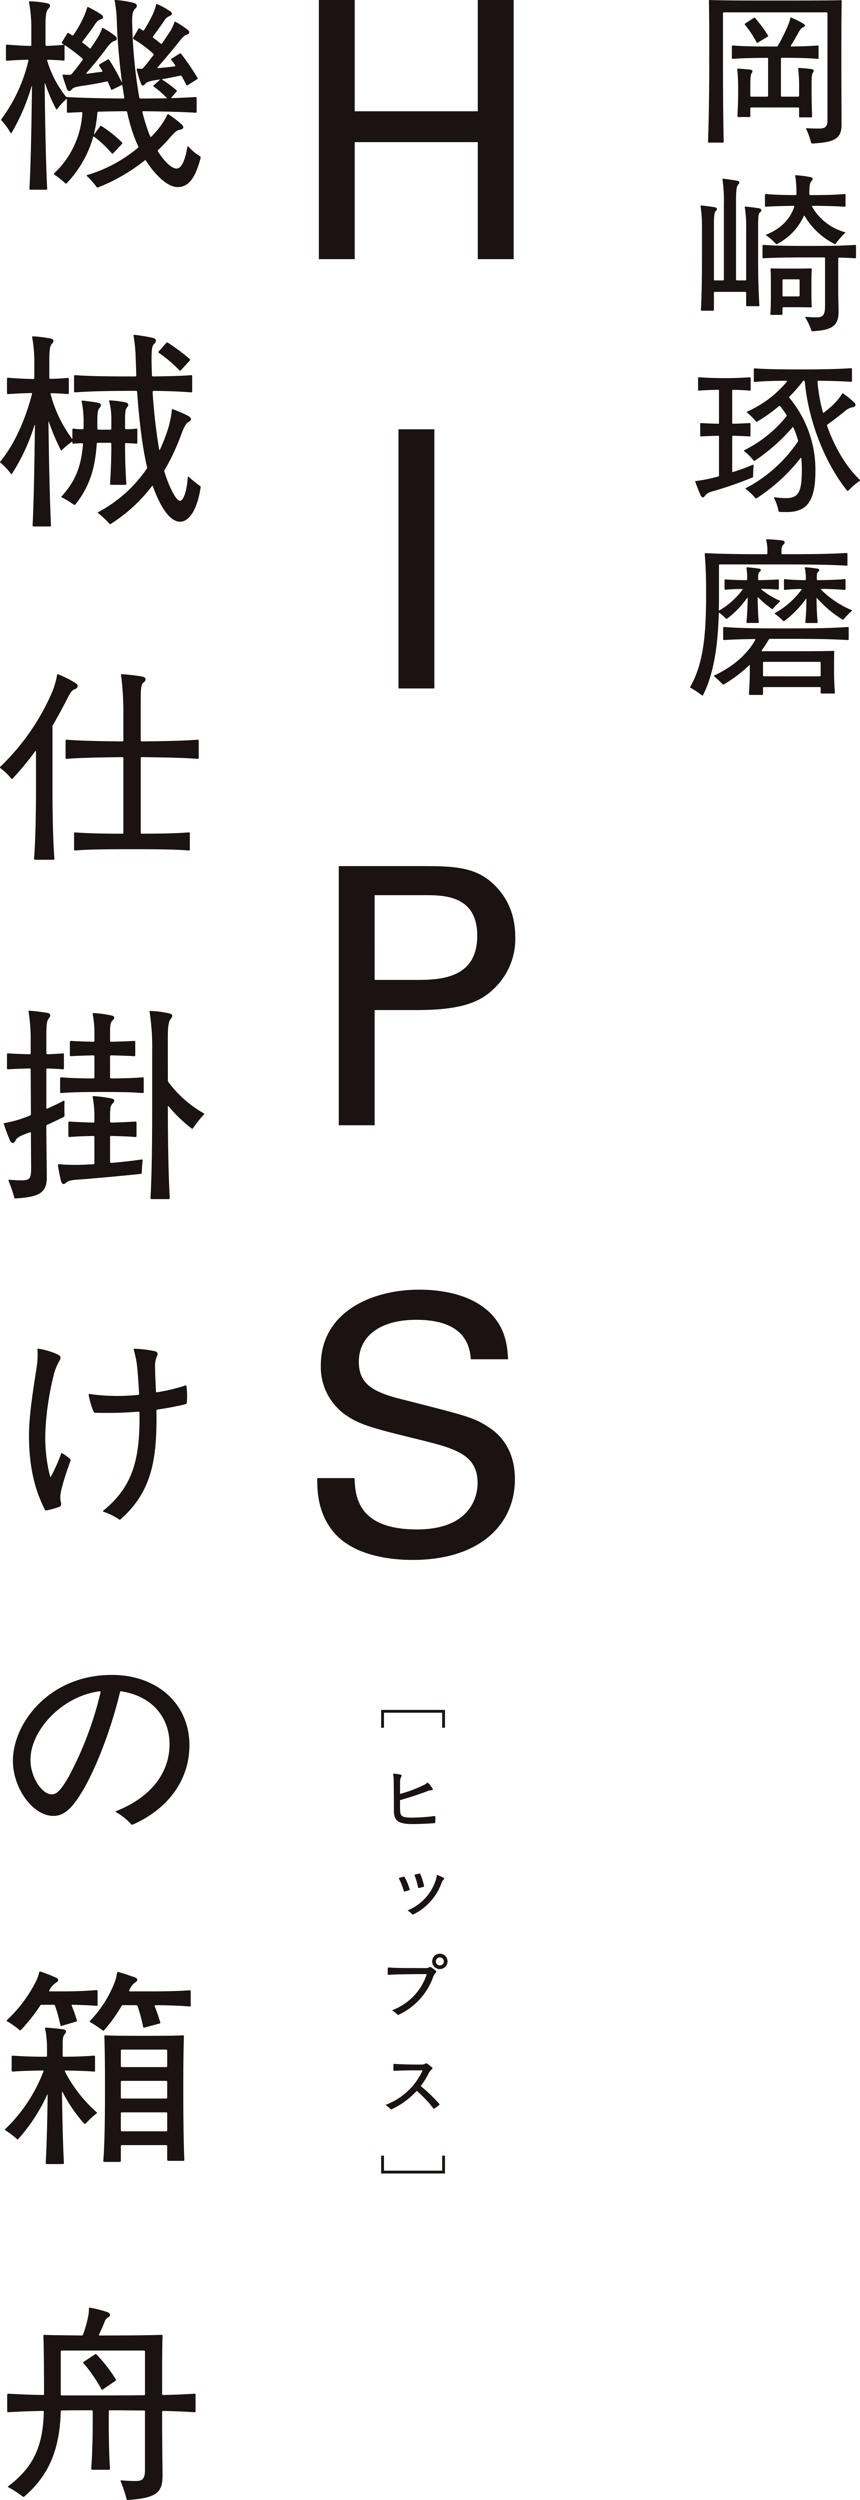 <svg xmlns="http://www.w3.org/2000/svg" xmlns:xlink="http://www.w3.org/1999/xlink" width="275.333" height="800" viewBox="0 0 275.333 800"><defs><clipPath id="a"><rect width="54.397" height="222.599" fill="none"/></clipPath><clipPath id="b"><rect width="54.398" height="222.599" fill="none"/></clipPath><clipPath id="d"><rect width="21.262" height="148.35" fill="none"/></clipPath><clipPath id="e"><rect width="21.26" height="148.351" fill="none"/></clipPath><clipPath id="g"><rect width="63.405" height="499.186" fill="none"/></clipPath><clipPath id="h"><rect width="63.406" height="499.186" fill="none"/></clipPath><clipPath id="j"><rect width="65.389" height="800" fill="none"/></clipPath></defs><g transform="translate(-311 -144)"><g transform="translate(531.936 144)"><g clip-path="url(#a)"><g transform="translate(0 0)"><g clip-path="url(#b)"><g style="mix-blend-mode:multiply;isolation:isolate"><g clip-path="url(#a)"><path d="M45.553.334c-.11,5.628-.11,11.09-.11,20.007,0,7.693.056,13.712.056,19.509,0,4.625-2.339,5.684-9.365,6.076-.223,0-.333-.058-.39-.279A22.645,22.645,0,0,0,34.187,41.3c-.056-.113-.11-.279.167-.279,1.613.113,3.12.113,4.125.113,1.73,0,2.512-.669,2.512-2.4V4.236a.264.264,0,0,0-.279-.279H7.821a.262.262,0,0,0-.277.279V20.341c0,7.747.054,16.666.221,25.026a.263.263,0,0,1-.277.279H3.035a.264.264,0,0,1-.279-.279c.279-8.36.39-17.279.39-25.026,0-8.971,0-14.434-.11-20.063,0-.223.11-.277.277-.277C7.487.168,14.29.168,24.376.168c9.531,0,17.281,0,20.9-.113.223,0,.277.113.277.279M35.8,37.564H32.184a.263.263,0,0,1-.277-.279v-2.62a.264.264,0,0,0-.281-.277H16.575a.263.263,0,0,0-.279.277v2.512a.26.26,0,0,1-.279.275H12.45a.261.261,0,0,1-.279-.275c.169-3.291.225-5.519.225-8.25a63.035,63.035,0,0,0-.279-6.688c0-.223.054-.279.223-.279,1.226.056,3.233.223,4.012.333.725.169.782.559.336,1.169-.336.5-.392,1.73-.392,4.906v2.286a.263.263,0,0,0,.279.277h5.132a.263.263,0,0,0,.279-.277V18.78c0-.167-.056-.277-.279-.277-4.908.056-8.2.11-11.04.336a.265.265,0,0,1-.279-.279V14.824a.265.265,0,0,1,.279-.279c3.289.279,6.745.336,13.323.336h.721a.421.421,0,0,0,.39-.223A56.545,56.545,0,0,0,28.278,8.3a13.52,13.52,0,0,0,.838-2.564c.054-.169.167-.169.277-.113a31.393,31.393,0,0,1,3.9,1.951c.725.446.613.946-.11,1.171-.557.167-1.057.892-1.559,1.838-.669,1.228-1.5,2.676-2.343,4.012-.113.169,0,.279.167.279,3.735-.056,6.072-.11,8.414-.336.225,0,.279.113.279.279v3.735c0,.167-.054.279-.279.279-2.9-.225-5.846-.336-11.482-.336a.263.263,0,0,0-.279.277V30.654a.263.263,0,0,0,.279.277h5.244a.264.264,0,0,0,.281-.277V28.927a54.535,54.535,0,0,0-.281-6.911c-.054-.279.056-.279.169-.279a39.935,39.935,0,0,1,4.173.39c.782.167.782.615.336,1.169-.392.559-.392,1.9-.392,5.073,0,3.4.056,5.573.167,8.917a.263.263,0,0,1-.277.279M14.624,7.523l2.787-1.782c.167-.113.279-.113.392,0a41.263,41.263,0,0,1,4.127,5.571c.11.167.11.279-.056.392l-3.179,1.949c-.167.113-.279.113-.39-.11a34.271,34.271,0,0,0-3.737-5.63c-.11-.167-.11-.277.056-.39" transform="translate(2.988 0.001)" fill="#1a1311"/><path d="M20.661,38.768c-.559.39-.615,1.728-.615,4.46v10.98c0,5.352.113,9.475.392,14.325a.263.263,0,0,1-.279.277H16.486a.261.261,0,0,1-.277-.277V64.521a.265.265,0,0,0-.279-.279H6.168a.265.265,0,0,0-.279.279v5.461a.263.263,0,0,1-.277.279H2a.265.265,0,0,1-.279-.279c.223-3.454.336-10.367.336-15.774V43.674a42.481,42.481,0,0,0-.446-6.857c0-.167.056-.223.223-.223,1.39.11,2.949.333,4.339.557.784.169.95.725.279,1.228-.446.39-.559,1.782-.559,4.458v17.45a.263.263,0,0,0,.279.277H8.795a.263.263,0,0,0,.279-.277V36.037a48.068,48.068,0,0,0-.448-7.8c0-.169.056-.225.225-.225,1.336.167,3.006.392,4.565.669.725.167.782.725.277,1.171-.613.557-.725,2.007-.725,5.9V60.286a.263.263,0,0,0,.279.277h2.682a.263.263,0,0,0,.279-.277V43.728a37.95,37.95,0,0,0-.448-6.578c0-.167.056-.223.169-.223,1.28.113,3.06.336,4.4.559.894.167.95.78.336,1.282m30.71,10.7v3.733c0,.167-.056.279-.279.279-1.617-.113-3.233-.167-5.127-.223a.262.262,0,0,0-.279.277V64.3c0,1.84.11,4.629.11,6.413,0,5.013-3.116,5.79-8.412,6.126a.352.352,0,0,1-.333-.279,19.047,19.047,0,0,0-1.895-4.116c-.113-.167,0-.225.167-.225,1.282.113,2.453.167,3.345.167,2.23,0,2.789-.836,2.789-3.735V53.485c0-.167-.056-.279-.279-.279H36.322c-6.8,0-10.753.056-14.6.279a.264.264,0,0,1-.279-.279V49.473a.263.263,0,0,1,.279-.279c3.848.279,7.8.333,14.6.333,6.914,0,10.924-.054,14.769-.333.223,0,.279.11.279.279M22.67,45.9c4.569-1.84,7.635-4.906,8.917-8.921.056-.167,0-.279-.167-.279-3.627.056-6.351.113-8.917.279a.264.264,0,0,1-.279-.279V33.2a.262.262,0,0,1,.279-.277c2.732.221,5.569.333,9.529.333a.265.265,0,0,0,.279-.279v-.446a32.822,32.822,0,0,0-.39-5.35c-.056-.223.054-.279.223-.279a33.687,33.687,0,0,1,4.681.615c.836.167.836.667.336,1.226-.559.557-.671,1.449-.725,3.51v.725c0,.167.054.279.223.279,4.74,0,7.912-.056,11.086-.333.223,0,.279.11.279.277v3.5c0,.167-.056.279-.279.279-3.008-.167-5.957-.279-10.255-.279-.11,0-.277.113-.167.279A17.438,17.438,0,0,0,47.8,45.123c.167.056.223.113.056.279A24.271,24.271,0,0,0,44.9,48.8a.29.29,0,0,1-.388.11,23.2,23.2,0,0,1-9.586-8.975c-.056-.113-.223-.113-.277.054a18.83,18.83,0,0,1-8.529,8.921c-.223.11-.333,0-.446-.11a19.245,19.245,0,0,0-3.01-2.62c-.167-.113-.167-.225,0-.279M36.935,69.2c-1.726-.054-3.9-.054-6.463-.054H28.128a.263.263,0,0,0-.279.277v1.895a.262.262,0,0,1-.277.279H24.233a.264.264,0,0,1-.279-.279c.169-2.23.169-4.844.169-7.966,0-2.958,0-4.85-.113-6.351a.263.263,0,0,1,.279-.277c1.78.054,3.783.054,6.295.054s4.625,0,6.351-.054c.223,0,.279.11.279.277-.113,1.834-.113,3.618-.113,5.848,0,2.4,0,4.235.113,6.076,0,.167-.056.279-.279.275M33.318,60.5a.264.264,0,0,0-.279-.279H28.128a.264.264,0,0,0-.279.279v4.908a.263.263,0,0,0,.279.279h4.911a.263.263,0,0,0,.279-.279Z" transform="translate(1.741 29.169)" fill="#1a1311"/><path d="M19.473,87.687c-.113,1.28-.169,2.228-.169,3.454,0,.167-.054.279-.277.39a125.379,125.379,0,0,1-12.1,4.237c-1.728.444-2.341.78-2.9,1.449-.613.892-1.061.892-1.561-.113C1.915,95.934,1.359,94.43.856,93.091A.762.762,0,0,1,.8,92.814a.146.146,0,0,1,.167-.167A54.307,54.307,0,0,0,8.1,91.2a.357.357,0,0,0,.279-.39V78.433c0-.167-.056-.279-.279-.279-2.063.058-3.845.113-5.463.225a.265.265,0,0,1-.279-.279V74.364a.265.265,0,0,1,.279-.279c1.617.113,3.4.167,5.463.225.223,0,.279-.113.279-.279V63.72c0-.167-.056-.279-.279-.279-2.286.056-4.458.113-6.132.279a.263.263,0,0,1-.277-.279V59.708a.263.263,0,0,1,.277-.279c2.23.167,5.24.279,8.36.279,3.01,0,5.63-.113,7.914-.279.223,0,.279.113.279.279V63.44c0,.167-.056.279-.279.279-1.615-.167-3.4-.223-5.35-.279a.263.263,0,0,0-.277.279V74.031a.263.263,0,0,0,.277.279c2.007-.058,3.679-.113,5.3-.225.223,0,.277.113.277.279V78.1c0,.167-.054.279-.277.279-1.617-.113-3.289-.167-5.3-.225a.263.263,0,0,0-.277.279V89.581c0,.167.11.221.277.167a65.528,65.528,0,0,0,6.242-2.286c.167-.054.336-.054.336.225m23.519-12.71c2.286,6.468,5.74,12.652,10.311,17.112.167.167.223.221.223.333,0,.054,0,.113-.167.225a23.047,23.047,0,0,0-3.568,3.064c-.11.11-.277.167-.39,0C41.933,86.4,36.973,72.859,35.858,60.933c-.054-.279-.11-.392-.277-.392h-.113c-.11,0-.167.058-.279.225a47.71,47.71,0,0,1-4.235,4.848.29.29,0,0,0,0,.446,35.921,35.921,0,0,1,8.3,23.186c0,9.642-2.507,13.321-9.2,13.321-.667,0-1.672,0-2.284-.056-.167,0-.279-.113-.333-.333a17.964,17.964,0,0,0-1.394-4.125c-.056-.11,0-.277.223-.223a24.58,24.58,0,0,0,3.622.279c4.125,0,5.017-2.286,5.017-9.2,0-1.226-.056-2.453-.169-3.625-.054-.167-.167-.11-.277.058A57.538,57.538,0,0,1,20.419,98.162a.269.269,0,0,1-.39-.054,18.886,18.886,0,0,0-3.066-2.9c-.167-.113-.11-.221.113-.333a45.951,45.951,0,0,0,16.5-14.769.573.573,0,0,0,.113-.5,33.625,33.625,0,0,0-1.5-4.125c-.056-.113-.169-.167-.279,0A60.846,60.846,0,0,1,19.863,86.126c-.167.11-.279.11-.39-.056a21.855,21.855,0,0,0-3.012-3.01c-.11-.113-.11-.223,0-.279A40.337,40.337,0,0,0,29.951,71.969c.11-.167.167-.279.056-.446A31.792,31.792,0,0,0,28,68.737c-.167-.169-.223-.225-.446-.056a50.678,50.678,0,0,1-6.968,4.959c-.167.113-.221.058-.333-.054a27.309,27.309,0,0,0-2.843-2.843c-.11-.11-.223-.223,0-.333a34.784,34.784,0,0,0,12.708-9.588c.11-.167.056-.279-.167-.279-4.014.058-7.191.113-10.144.392a.265.265,0,0,1-.279-.279V56.865a.264.264,0,0,1,.279-.279c4.069.279,8.471.336,15.1.336,6.576,0,11.48-.113,15.772-.392.223,0,.279.113.279.279V60.6c0,.167-.056.277-.279.277-3.064-.167-6.465-.277-10.478-.336-.167,0-.279.113-.279.392a54.129,54.129,0,0,0,1.728,9.7c.056.167.113.221.279.11A27,27,0,0,0,45.725,67.4a16.47,16.47,0,0,0,2.061-2.674c.11-.167.167-.221.333-.113a29.388,29.388,0,0,1,3.566,2.9c.725.669.392,1.394-.5,1.507a5,5,0,0,0-2.507,1.28c-2.063,1.674-3.4,2.676-5.517,4.235-.225.169-.225.279-.169.446" transform="translate(0.87 61.293)" fill="#1a1311"/><path d="M11.48,108.2a14.717,14.717,0,0,0-2.007-1.782c-.167-.113-.277-.113-.277.11-.279,9.421-1.394,18.952-5.073,26.193-.056.11-.11.11-.167.11s-.113-.056-.39-.277A33.724,33.724,0,0,0,.221,130.38C0,130.268,0,130.212,0,130.155a1.373,1.373,0,0,1,.221-.444c4.515-8.137,4.906-18.5,4.906-30.376,0-4.342-.113-7.8-.444-11.81,0-.221.108-.279.275-.279,5.017.225,10.2.338,19.507.338.223,0,.279-.113.279-.279V86.69a12.915,12.915,0,0,0-.39-3.62c-.056-.225.054-.279.223-.279,1.561.054,3.679.221,4.961.388.836.167,1,.725.279,1.394-.5.446-.559,1.171-.559,2.453V87.3a.264.264,0,0,0,.279.279c9.306,0,15.1-.058,20.566-.392.223,0,.279.113.279.279v3.5c0,.169-.056.279-.279.279-5.963-.336-12.262-.39-22.906-.39H9.529a.262.262,0,0,0-.277.279v9.809c0,1.451,0,2.956-.056,4.406,0,.167.11.279.277.167a24.749,24.749,0,0,0,7.3-6.58c.113-.167.056-.223-.167-.223-2.118,0-3.845.11-5.294.223a.265.265,0,0,1-.279-.279v-2.78c0-.167.113-.221.279-.221,1.782.11,3.845.221,6.688.221.223,0,.277-.11.277-.279V95.16a19.5,19.5,0,0,0-.223-3.126c-.054-.221.056-.277.223-.277,1.282.11,2.787.277,3.845.446.559.113.725.559.223.948-.446.392-.557.782-.557,1.786v.669a.262.262,0,0,0,.277.279c2.23-.054,4.46-.11,6.076-.221.223,0,.279.054.279.221v2.78c0,.167-.056.223-.279.223-1.449-.11-3.287-.167-5.182-.223-.169,0-.223.113-.113.223a24.934,24.934,0,0,0,5.853,3.568c.221.11.167.167.054.279a21.712,21.712,0,0,0-2.228,2.286.269.269,0,0,1-.39.054,33.919,33.919,0,0,1-4.294-3.622c-.167-.169-.221-.113-.221.054.054,2.732.11,5.186.39,7.806a.265.265,0,0,1-.279.279h-3.4a.265.265,0,0,1-.279-.279c.223-2.564.336-4.961.392-7.639,0-.167-.113-.221-.223-.054A29.462,29.462,0,0,1,11.87,108.2a.321.321,0,0,1-.39,0m-.892,6.576v-3.622a.262.262,0,0,1,.279-.277c5.24.39,10.367.446,19.73.446,9.2,0,13.933-.056,19.9-.446.223,0,.279.11.279.277v3.622c0,.171-.056.279-.279.279-5.853-.333-10.757-.388-19.9-.388H25.58a.466.466,0,0,0-.39.221c-.725,1.284-1.5,2.4-2.228,3.458-.113.169,0,.279.11.279h9.419c4.4,0,9.029,0,13.377-.11.223,0,.279.11.279.277-.056,2-.056,4.4-.056,6.3,0,1.728.056,4.285.279,6.793a.264.264,0,0,1-.279.279H42.08a.263.263,0,0,1-.279-.279v-1.5a.264.264,0,0,0-.279-.279H23.629a.262.262,0,0,0-.277.279v1.949a.265.265,0,0,1-.279.279H19.115a.263.263,0,0,1-.277-.279c.167-2.618.277-4.954.277-7.239v-1.9c0-.113-.054-.225-.223-.056a43.517,43.517,0,0,1-8.024,6.074.412.412,0,0,1-.5-.054,29.394,29.394,0,0,0-2.676-2.5c-.11-.11-.167-.167.056-.279,5.909-2.735,10.534-6.745,13.1-11.372.11-.225.054-.279-.169-.279-3.789.054-6.743.113-9.809.333a.262.262,0,0,1-.279-.279m30.933,11.876a.264.264,0,0,0,.279-.279V122.3a.265.265,0,0,0-.279-.279H23.629a.263.263,0,0,0-.277.279v4.075a.262.262,0,0,0,.277.279Zm7.245-18.173a35.906,35.906,0,0,1-8.081-6.8c-.113-.11-.223-.054-.223.113.054,2.566.11,4.963.39,7.526a.265.265,0,0,1-.279.279h-3.4a.263.263,0,0,1-.277-.279c.223-2.453.333-4.794.333-7.36,0-.167-.056-.221-.167-.054a32.94,32.94,0,0,1-6.855,7.024.323.323,0,0,1-.39,0,20.539,20.539,0,0,0-2.62-2.23c-.169-.11-.169-.223.054-.336A26.244,26.244,0,0,0,35.612,99c.169-.223.113-.279-.11-.279A45.728,45.728,0,0,0,30.318,99a.263.263,0,0,1-.277-.279V95.831a.263.263,0,0,1,.277-.279c1.84.223,3.789.279,6.465.333.223,0,.279-.11.279-.279V95.16a13.8,13.8,0,0,0-.336-3.126c-.054-.221.056-.277.223-.277,1.449.11,2.843.277,3.9.446.559.113.725.559.223.948-.446.392-.5.782-.5,1.786v.669a.264.264,0,0,0,.279.279c3.568-.054,6.353-.11,8.639-.333.223,0,.277.113.277.279v2.891c0,.167-.054.279-.277.279-2.007-.169-4.46-.279-7.468-.336-.113,0-.223.113-.113.223a30.145,30.145,0,0,0,9.809,6.58c.113.054.113.108.113.167s-.056.11-.333.333a25.4,25.4,0,0,0-2.343,2.453.268.268,0,0,1-.39.056" transform="translate(0 89.767)" fill="#1a1311"/></g></g></g></g></g></g><g transform="translate(433.023 691.172)"><g clip-path="url(#d)"><g transform="translate(0 -0.001)"><g clip-path="url(#e)"><g transform="translate(0 0.001)" style="mix-blend-mode:multiply;isolation:isolate"><g transform="translate(0 0)"><g clip-path="url(#d)"><path d="M19.537,5.709V.905H.906v4.8H0V0H20.442V5.709Z" transform="translate(0.001 0)" fill="#1a1311"/><path d="M14.683,20.038c.022.272.045.611.045.976a8.09,8.09,0,0,1-.067,1.107c-.022.093-.045.115-.138.115-2.332.182-5.213.294-7.229.294-5.009,0-5.847-1.494-5.847-4.439,0-2.45-.026-8.047-.07-9.723A11.672,11.672,0,0,0,1.22,6.6a.732.732,0,0,1-.022-.16c0-.045.045-.067.09-.067a16.536,16.536,0,0,1,2.22.317c.477.112.5.361.272.7A3.586,3.586,0,0,0,3.44,9.272c-.022.723-.022,2.018-.022,3.512,0,.07.022.093.09.07A40.862,40.862,0,0,0,11.1,9.995a4.064,4.064,0,0,0,1.065-.723c.048-.045.093-.07.16,0a11.449,11.449,0,0,1,1.452,1.814c.227.384.134.589-.275.614a3.452,3.452,0,0,0-1.289.291c-3.061,1.135-5.8,2.041-8.681,2.856-.093.026-.115.067-.115.16,0,1.02,0,2.037.022,3.013.045,2,.589,2.4,3.537,2.45a61.445,61.445,0,0,0,7.571-.521c.09,0,.112.022.134.09" transform="translate(2.634 14.006)" fill="#1a1311"/><path d="M1.765,17.871c0-.019.022-.042.09-.067a8.606,8.606,0,0,1,1.586-.432c.09-.022.138,0,.182.093A19.086,19.086,0,0,1,5.277,21.5a.1.1,0,0,1-.067.138,10.393,10.393,0,0,1-1.679.5c-.09.022-.112,0-.134-.093A19.669,19.669,0,0,0,1.81,17.986a.181.181,0,0,1-.045-.115M14.05,16.828A11.87,11.87,0,0,1,16,17.669a.439.439,0,0,1,.272.361.346.346,0,0,1-.16.294,2.461,2.461,0,0,0-.7,1.18,18,18,0,0,1-9.042,9.97.327.327,0,0,1-.112.048c-.048,0-.067-.022-.115-.067A8.967,8.967,0,0,0,4.666,28.23c-.067-.045-.048-.093.022-.112a15.622,15.622,0,0,0,8.93-9.7,5.584,5.584,0,0,0,.317-1.516c0-.07.045-.093.115-.07m-7.187-.09a9.267,9.267,0,0,1,1.586-.361h.07c.045,0,.09.022.134.112A20.018,20.018,0,0,1,9.876,20.41c.026.093,0,.115-.09.16A11.775,11.775,0,0,1,8.133,21c-.09.026-.138,0-.16-.09A24.648,24.648,0,0,0,6.8,16.876a.1.1,0,0,1,.067-.138" transform="translate(3.88 36.004)" fill="#1a1311"/><path d="M16.226,30.149c0,.115-.067.23-.272.432a4.086,4.086,0,0,0-.876,1.609A21.19,21.19,0,0,1,4.056,43.979a.443.443,0,0,1-.109.042c-.045,0-.067-.022-.115-.064A10.151,10.151,0,0,0,2.156,42.55c-.067-.045-.045-.09.022-.115a18.313,18.313,0,0,0,10.945-11.4c.022-.067,0-.112-.086-.112-2.562,0-4.443.019-7.366.067-2.13.022-3.56.09-4.833.182-.067,0-.109-.022-.134-.112a8.006,8.006,0,0,1-.045-1.068A8.134,8.134,0,0,1,.7,28.905c.026-.093.067-.112.134-.112,1.43.112,2.7.157,4.833.179,2.469.022,4.51.022,6.637.022,1.046,0,1.247-.022,1.5-.182a.967.967,0,0,1,.409-.179.82.82,0,0,1,.451.179,14.369,14.369,0,0,1,1.382,1.023.46.46,0,0,1,.179.313m-1.334-3.285a2.461,2.461,0,1,1,2.447,2.447,2.415,2.415,0,0,1-2.447-2.447m3.72,0a1.271,1.271,0,1,0-1.273,1.267,1.238,1.238,0,0,0,1.273-1.267" transform="translate(1.449 53.625)" fill="#1a1311"/><path d="M11.766,42.706a49.372,49.372,0,0,1,5.917,5.709.142.142,0,0,1,.045.093c0,.022-.026.045-.045.067a9.27,9.27,0,0,1-1.769,1.315.122.122,0,0,1-.16-.045,38.042,38.042,0,0,0-5.236-5.6c-.067-.067-.112-.067-.182,0a25.876,25.876,0,0,1-8.025,5.85.378.378,0,0,1-.112.045c-.045,0-.067-.022-.112-.067A10.788,10.788,0,0,0,.5,48.735c-.048-.022-.048-.045-.048-.07s.022-.042.093-.064A21.129,21.129,0,0,0,12.239,37.716c.026-.064,0-.112-.067-.112h-2.6c-2.607,0-4.625.07-6.464.16-.067,0-.112-.022-.134-.112a10.13,10.13,0,0,1,0-2.018c.022-.09.067-.115.134-.115,1.839.138,3.992.227,8.434.227.976,0,1.177-.022,1.519-.249a.608.608,0,0,1,.816.048,17,17,0,0,1,1.337,1.065c.339.313.317.451-.067.745a4.316,4.316,0,0,0-1.113,1.564,24.3,24.3,0,0,1-2.265,3.6c-.045.07-.067.115,0,.182" transform="translate(0.996 77.742)" fill="#1a1311"/><path d="M19.537,49.4V44.6h.905v5.709H0V44.6H.906v4.8Z" transform="translate(0.001 98.044)" fill="#1a1311"/></g></g></g></g></g></g></g><g transform="translate(412.561 144)"><g clip-path="url(#g)"><g clip-path="url(#h)"><g style="mix-blend-mode:multiply;isolation:isolate"><g clip-path="url(#g)"><path d="M11.764,0V35.609h39.4V0H62.648V82.934H51.162V45.487h-39.4V82.934H.278V0Z" transform="translate(0.24 0)" fill="#1a1311"/><rect width="11.486" height="82.934" transform="translate(26.015 137.372)" fill="#1a1311"/><path d="M3.7,148.781H31.5c10.108,0,17,.576,22.628,6.663,4.136,4.251,6.088,9.879,6.088,16.08a21.911,21.911,0,0,1-6.548,16.2c-4.365,4.365-10.108,7.124-25.04,7.124H15.186v36.871H3.7Zm11.486,36.413H28.854c7.582,0,19.184-.576,19.184-14.128,0-12.98-10.8-12.98-16.771-12.98H15.186Z" transform="translate(3.193 128.376)" fill="#1a1311"/><path d="M11.946,281.841c.231,5.743.918,16.425,19.987,16.425,17.23,0,19.411-10.682,19.411-14.817,0-9.3-7.464-11.14-19.066-14.012-12.636-3.1-18.263-4.478-22.513-7.351a18.721,18.721,0,0,1-8.616-16.311c0-16.887,15.966-24.236,31.588-24.236,5.512,0,16.656.918,23.317,8.154,4.594,5.056,4.825,10.683,5.054,14.13H49.162c-.574-10.339-9.3-12.636-17.461-12.636-11.486,0-18.377,5.169-18.377,13.439,0,7.353,4.825,9.879,14.933,12.291,19.756,5.054,21.939,5.514,26.764,8.731,7.7,5.054,8.269,13.094,8.269,16.54,0,14.7-11.486,25.843-32.736,25.843-6.317,0-19.182-1.034-25.73-9.419C.115,292.523,0,285.861,0,281.841Z" transform="translate(0 191.155)" fill="#1a1311"/></g></g></g></g></g><g transform="translate(311 144)"><g clip-path="url(#j)"><g clip-path="url(#j)"><g style="mix-blend-mode:multiply;isolation:isolate"><g clip-path="url(#j)"><path d="M44.174,9.246c.136-.207.2-.277.407-.139l.949.62c.2.139.338.069.475-.139a44.824,44.824,0,0,0,2.44-4.345,17.783,17.783,0,0,0,1.422-3.795.21.21,0,0,1,.338-.137,27.492,27.492,0,0,1,4,2.207c1.016.62.813,1.312-.067,1.586a4.147,4.147,0,0,0-1.829,1.725c-.882,1.312-2.1,2.966-3.389,4.761-.135.206-.2.344.069.552.744.552,1.491,1.1,2.3,1.792a.286.286,0,0,0,.473-.067L53.8,10.831a13.838,13.838,0,0,0,1.9-3.723c.067-.207.2-.207.34-.139a28.054,28.054,0,0,1,3.795,2.484c.947.689.744,1.378-.2,1.655-.745.207-1.356.9-2.373,2.138-1.9,2.416-4.4,5.381-6.978,8.349-.069.067-.069.206.135.206,1.694-.139,3.524-.344,5.285-.552.34-.069.34-.207.2-.415a18.535,18.535,0,0,0-1.153-1.585c-.135-.207-.135-.346.069-.485l2.506-1.585c.272-.139.34-.139.543.067a76.907,76.907,0,0,1,5.218,7.66c.066.137.135.274-.069.413l-3.049,1.931a.3.3,0,0,1-.475-.137c-.406-.759-.949-1.862-1.422-2.69-.136-.207-.2-.277-.475-.207-1.762.344-3.593.757-5.693,1.1-.271.069-.2.139-.067.207a35.452,35.452,0,0,1,4.54,3.38.261.261,0,0,1,0,.415l-1.627,1.862c-.135.139-.135.207.136.207,2.846-.069,5.422-.207,7.589-.346.271,0,.338.139.338.346v4.346c0,.207-.067.343-.338.343-4.336-.274-10.029-.413-16.737-.482-.2,0-.34.069-.271.346a60.8,60.8,0,0,0,1.762,5.863c.2.622.475,1.242.744,1.864.069.136.2.206.34.069.813-.829,1.626-1.725,2.169-2.414a23.132,23.132,0,0,0,2.913-4.554c.135-.277.271-.277.475-.139a35.263,35.263,0,0,1,4.065,3.1c1.016.9.678,1.588-.475,1.794-1.084.137-1.9,1.036-3.456,2.829-1.084,1.242-2.371,2.553-3.522,3.658a.419.419,0,0,0,0,.55c2.235,3.519,4.538,5.381,5.895,5.381,1.829,0,2.914-3.519,3.456-6.9.067-.276.2-.276.338-.139a15.965,15.965,0,0,0,3.727,3.1.384.384,0,0,1,.2.346,2.11,2.11,0,0,1-.136.689c-1.627,5.8-3.591,8.832-7.251,8.832-2.982,0-6.844-3.382-10.1-8.417-.135-.207-.2-.276-.475-.069A58,58,0,0,1,31.3,59.953a.421.421,0,0,1-.542-.139,24.751,24.751,0,0,0-3.049-3.449c-.2-.207-.135-.277.069-.346a45.2,45.2,0,0,0,16.195-8.693c.2-.207.271-.274.135-.55-.406-.828-.745-1.588-1.084-2.484a55.553,55.553,0,0,1-2.44-8.347c-.067-.277-.135-.346-.406-.346-3.051,0-6.031.069-8.809.139a.321.321,0,0,0-.338.343,42.472,42.472,0,0,1-1.085,6.762c-.067.207,0,.276.136.069l1.829-2.483c.136-.207.271-.207.475-.069a41.7,41.7,0,0,1,6.505,5.174.335.335,0,0,1,.067.482L36.11,49.053c-.2.207-.338.137-.473,0a37.144,37.144,0,0,0-5.556-5.246c-.2-.136-.34-.136-.407.07A35.225,35.225,0,0,1,21.2,58.642a.325.325,0,0,1-.475,0,26.45,26.45,0,0,0-3.456-2.76.271.271,0,0,1-.067-.415A28.7,28.7,0,0,0,26.219,36.22c0-.274-.069-.344-.34-.344l-4.269.206a.321.321,0,0,1-.338-.343V31.8c0-.207-.067-.207-.2-.069a25.545,25.545,0,0,0-2.914,3.173c-.135.207-.271.137-.338,0a56.08,56.08,0,0,1-3.524-8.21c-.067-.137-.135-.137-.135.07.135,12.555.406,26.768.813,33.6a.324.324,0,0,1-.338.346H9.617a.324.324,0,0,1-.34-.346c.407-6.69.678-20.42.813-32.7,0-.139-.067-.207-.135,0A65.973,65.973,0,0,1,3.586,42.5c-.136.206-.271.137-.407-.069A19.413,19.413,0,0,0,.333,38.565a.256.256,0,0,1-.067-.207.418.418,0,0,1,.067-.274A50.765,50.765,0,0,0,8.939,19.455c.067-.276-.067-.344-.271-.344-2.373.069-4.4.139-6.573.344a.322.322,0,0,1-.338-.344V14.627a.323.323,0,0,1,.338-.346c2.438.207,4.744.346,7.453.415.272,0,.34-.139.34-.346V8.969A44.284,44.284,0,0,0,9.142.69C9.075.415,9.21.415,9.413.415a31.131,31.131,0,0,1,5.488.62c1.153.207,1.289.9.475,1.727-.677.689-.947,2-.947,5.174V14.35a.323.323,0,0,0,.338.346c1.965-.069,3.795-.207,5.422-.346.135,0,.135-.069-.069-.207l-.338-.207c-.2-.136-.135-.343-.067-.482l1.693-2.76c.136-.206.272-.206.475-.07l1.016.622c.2.139.34.139.475-.069a36.186,36.186,0,0,0,2.914-4.968,25.9,25.9,0,0,0,1.491-3.793c.067-.207.2-.207.338-.139a35.307,35.307,0,0,1,4.133,2.347c.949.62.678,1.379-.135,1.585-.678.139-1.22.622-1.9,1.657-.813,1.242-2.438,3.45-3.929,5.381-.136.207-.136.346.067.483a21.94,21.94,0,0,1,2.1,1.655c.2.207.34.207.475,0,.609-.9,1.085-1.585,1.694-2.553a16.168,16.168,0,0,0,1.9-3.725.212.212,0,0,1,.34-.139,25.962,25.962,0,0,1,3.795,2.484c.949.759.745,1.448-.2,1.655-.745.207-1.424.9-2.371,2.14-1.9,2.621-3.931,5.105-6.505,8.071-.136.139-.136.277.135.277l4.744-.622c.271-.07.2-.207.136-.344l-.949-1.588c-.136-.207-.067-.344.135-.483l2.576-1.516c.2-.139.338-.07.475.137a65.9,65.9,0,0,1,3.862,6.831c.067.137.271.552.2.067-.882-6.415-1.424-13.106-1.627-18.832a41.745,41.745,0,0,0-.678-6.9C36.517.07,36.653,0,36.857,0a32.869,32.869,0,0,1,5.758.9c1.287.344,1.356,1.172.475,1.932-.88.828-1.016,2.414-.88,5.587a156.021,156.021,0,0,0,2.236,22.767c.067.276.2.346.473.346,2.847,0,7.047-.07,8.2-.07.2,0,.136-.137,0-.276a33.526,33.526,0,0,0-4-3.45c-.2-.137-.2-.276-.067-.415l1.762-1.585c.338-.276.271-.346,0-.276l-1.694.276c-1.491.276-2.3.55-2.711,1.035-.609.828-1.151.828-1.491-.207a38.311,38.311,0,0,1-1.287-4.278.254.254,0,0,1,.271-.344c.069,0,.747.069,1.153.069.338,0,.407,0,.542-.139,1.153-1.311,2.305-2.827,3.389-4.208a.335.335,0,0,0-.069-.482,37.88,37.88,0,0,0-6.233-4.622A.378.378,0,0,1,42.548,12Zm-22.835,21.8c4.269.277,11.113.415,18.093.485.2,0,.2-.139.2-.277l-.542-3.588c-.069-.552-.2-.483-.34-.415L35.772,28.7a.283.283,0,0,1-.406-.207c-.271-.689-.611-1.448-.949-2.208-.135-.274-.2-.274-.475-.207-2.1.485-4.336.9-7.589,1.381-2.44.346-3.116.622-3.524,1.174-.609.759-1.22.69-1.558-.207-.475-1.379-1.016-2.829-1.356-4.139-.067-.276,0-.415.2-.415a20.84,20.84,0,0,0,2.1.069.851.851,0,0,0,.609-.274c1.22-1.449,2.371-2.967,3.456-4.415a.427.427,0,0,0-.067-.553,49.84,49.84,0,0,0-5.354-4.069c-.2-.139-.338-.207-.338,0v4.484c0,.207-.067.276-.338.276-1.56-.137-3.051-.207-4.947-.276-.136,0-.34.069-.271.276A34.012,34.012,0,0,0,20.8,30.7c.271.344.407.344.542.344" transform="translate(0.141 0)" fill="#1a1311"/><path d="M30.966,103.659c-.475,7.449-2.169,13.591-6.842,19.384a.326.326,0,0,1-.476.07,32.1,32.1,0,0,0-3.86-2.345c-.138-.07-.205-.206-.069-.344,4.607-4.968,6.3-9.935,6.845-16.627,0-.276-.069-.344-.34-.344-.951,0-1.829.069-2.711.137-.2,0-.34-.069-.34-.276v-.276c0-.137-.067-.137-.271,0a29.907,29.907,0,0,0-3.115,2.621c-.138.139-.271.069-.34-.069a69.3,69.3,0,0,1-3.795-8.969c-.069-.207-.135-.207-.135,0,.135,11.729.406,24.629.811,33.115a.321.321,0,0,1-.337.344H10.774a.322.322,0,0,1-.34-.344c.407-8.278.609-20.627.747-32.08,0-.139-.07-.139-.138,0A63.022,63.022,0,0,1,3.86,113.178q-.2.311-.406,0A19.5,19.5,0,0,0,.2,109.73c-.2-.139-.2-.206-.2-.276s.066-.137.136-.207c4.744-5.726,8.2-14.141,10.1-21.525.067-.207-.069-.344-.272-.344-2.777.07-5.218.206-7.386.344a.324.324,0,0,1-.34-.344V82.825a.324.324,0,0,1,.34-.346c2.305.207,5.015.346,8.064.415.269,0,.34-.139.34-.346V78.408a45.168,45.168,0,0,0-.678-8.83c-.067-.276.066-.346.269-.346a39.636,39.636,0,0,1,5.556.69c1.153.207,1.287.9.542,1.657-.744.689-.879,2.277-.879,5.657v5.311c0,.207.135.277.337.277,2.1,0,3.863-.139,5.558-.277.271,0,.34.07.34.277v4.552c0,.206-.069.344-.34.344-1.626-.139-3.32-.274-5.287-.274-.133,0-.271.067-.2.274A41.972,41.972,0,0,0,22.9,101.8c.2.274.271.274.271.136V99.106a.325.325,0,0,1,.34-.346,19.239,19.239,0,0,0,2.913.207.324.324,0,0,0,.34-.346V96.759a30.821,30.821,0,0,0-.611-6.622c-.069-.277.069-.346.271-.346,1.558.207,3.593.415,4.949.69,1.084.277,1.217.9.4,1.794-.542.69-.608,2.138-.608,4.208V98.76a.322.322,0,0,0,.337.346H35.3c.271,0,.34-.139.34-.346V96.551a23,23,0,0,0-.677-6.485c-.069-.207.066-.344.271-.344a37.04,37.04,0,0,1,4.877.622c1.016.276,1.287.828.542,1.655-.542.622-.608,1.794-.608,3.863v2.758c0,.277.133.346.337.346a24.079,24.079,0,0,0,3.253-.207c.271,0,.338.139.338.346v4.139c0,.207-.067.344-.338.344l-3.253-.207c-.271,0-.337.139-.337.346v1.242c0,4.346.2,8.277.4,11.451a.322.322,0,0,1-.338.344h-4.54a.322.322,0,0,1-.337-.344c.2-3.243.406-7.1.406-11.451v-1.311c0-.207-.069-.346-.34-.346h-4a.324.324,0,0,0-.338.346m29.476,10.554a44.089,44.089,0,0,0,3.591,2.9c.2.139.2.206.2.344a3.541,3.541,0,0,1-.069.622c-1.151,6.966-3.726,10.485-6.505,10.485-3.046,0-6.1-4.139-8.673-11.246-.067-.206-.2-.344-.337-.137a50.974,50.974,0,0,1-13.146,12.073.324.324,0,0,1-.476-.069,33.359,33.359,0,0,0-3.589-3.38c-.205-.139-.205-.207.066-.346a43.387,43.387,0,0,0,15.449-13.8.672.672,0,0,0,.136-.622c-1.422-5.8-2.507-14.557-3.185-24.008a.323.323,0,0,0-.338-.346h-.407c-8.266,0-14.3.139-19.108.483a.324.324,0,0,1-.34-.344V82a.325.325,0,0,1,.34-.344c4.811.344,10.842.413,19.108.413H43.3a.322.322,0,0,0,.337-.344l-.2-5.587a47.813,47.813,0,0,0-.675-7.038c-.069-.277.066-.346.271-.346a58.656,58.656,0,0,1,5.893.968c1.084.274,1.355,1.035.475,1.862-.813.757-.882,2.138-.882,5.45,0,1.518.069,3.1.138,4.691a.322.322,0,0,0,.337.344c4.878-.069,8.945-.137,12.2-.413.269,0,.338.139.338.344v4.83c0,.207-.069.344-.338.344C58,86.894,54,86.755,49.193,86.687a.385.385,0,0,0-.338.415,179.811,179.811,0,0,0,2.1,18.351c.067.207.2.139.271,0a60.027,60.027,0,0,0,2.236-5.589,31.446,31.446,0,0,0,1.558-7.035c0-.207.067-.346.271-.277a41.249,41.249,0,0,1,4.947,2.14c1.218.689,1.151,1.448.135,1.931-.88.483-1.558,1.931-2.236,3.726a73.073,73.073,0,0,1-5.42,11.659.686.686,0,0,0-.067.622c1.829,5.793,3.929,9.243,4.946,9.243,1.084,0,2.169-2.829,2.507-7.382,0-.344.2-.415.34-.276M60.78,76.96l-2.914,3.173c-.2.207-.338.069-.473-.07a42.85,42.85,0,0,0-6.505-5.518c-.2-.139-.271-.276-.067-.482l2.371-2.691a.43.43,0,0,1,.609-.07,64.49,64.49,0,0,1,6.913,5.174.34.34,0,0,1,.067.485" transform="translate(0 38.392)" fill="#1a1311"/><path d="M16.805,155.26v20.492c0,6.346.135,15.453.609,21.731a.324.324,0,0,1-.34.346H11.247a.323.323,0,0,1-.338-.346c.475-6.277.611-15.385.611-21.664V163.2c0-.207-.136-.277-.272-.07a95.125,95.125,0,0,1-7.182,8.693.323.323,0,0,1-.475,0A18.619,18.619,0,0,0,.2,168.575c-.2-.137-.2-.207-.2-.276s0-.139.2-.344a73.226,73.226,0,0,0,15.787-22.214,26.247,26.247,0,0,0,2.236-6.762c.067-.483.136-.552.2-.552a1.386,1.386,0,0,1,.406.137,33.523,33.523,0,0,1,5.422,2.76c.949.622.813,1.518-.338,1.932-.882.276-1.558,1.379-2.373,3.034-1.491,2.9-3.049,5.727-4.54,8.35a1.124,1.124,0,0,0-.2.619m46.822,4.484v5.451c0,.207-.067.346-.34.346-4-.346-11.044-.485-17.888-.553a.324.324,0,0,0-.34.346v23.8a.324.324,0,0,0,.34.346c6.573,0,11.655-.139,15.042-.415.271,0,.34.137.34.344v5.174c0,.207-.069.276-.34.276-3.929-.343-10.1-.413-18.227-.413-8.064,0-14.229.07-18.16.413-.2,0-.338-.069-.338-.276V189.41a.322.322,0,0,1,.338-.344c3.456.276,8.538.415,15.111.415.271,0,.338-.139.338-.346v-23.8c0-.207-.067-.346-.338-.346-6.98.069-13.824.207-17.822.553a.324.324,0,0,1-.338-.346v-5.451a.323.323,0,0,1,.338-.344c4,.344,10.842.485,17.822.553.271,0,.338-.139.338-.346v-9.382a92.428,92.428,0,0,0-.745-11.521c0-.207.069-.276.2-.276a62.313,62.313,0,0,1,6.505.759c1.287.206,1.558,1.1.475,1.932-.745.62-.882,1.862-.882,5.931v12.556a.324.324,0,0,0,.34.346c6.844-.069,13.891-.209,17.888-.553.272,0,.34.139.34.344" transform="translate(0 77.302)" fill="#1a1311"/><path d="M14.416,244.508v.206c0,6.072.138,11.66.138,16.214,0,5.035-2.645,6.209-9.963,6.692a.453.453,0,0,1-.475-.344,42.163,42.163,0,0,0-1.828-5.381c-.067-.207.066-.277.269-.277,1.424.139,2.575.207,3.727.207,3.051,0,3.253-.622,3.253-4.345l-.069-10.831c0-.207-.067-.277-.271-.207l-.2.069c-2.982,1.035-4,1.655-4.405,2.484-.609,1.241-1.355,1.1-1.9-.069-.542-1.312-1.22-3.106-1.831-4.9a.964.964,0,0,1-.066-.346c0-.069,0-.137.269-.206A36.813,36.813,0,0,0,9.2,241.06a.427.427,0,0,0,.271-.483L9.4,226.364c0-.207-.066-.344-.337-.344-2.711.069-5.015.137-6.913.276-.2,0-.34-.069-.34-.276v-4.554c0-.206.136-.274.34-.274,1.9.137,4.2.206,6.913.274.271,0,.337-.137.337-.344v-3.863a56.086,56.086,0,0,0-.677-9.382c-.069-.277.069-.346.271-.346,1.967.139,3.863.415,5.693.689,1.084.139,1.218.968.611,1.657-.68.69-.883,2.07-.883,5.313v5.933a.324.324,0,0,0,.341.344c1.9-.069,3.455-.137,4.944-.274.271,0,.338.069.338.274v4.554c0,.207-.067.276-.338.276-1.489-.139-3.048-.207-4.944-.276a.324.324,0,0,0-.341.344v12.28c0,.207.069.346.341.207,1.626-.759,3.386-1.518,5.149-2.484a.228.228,0,0,1,.337.207c-.066,1.379-.066,3.175,0,4.485a.58.58,0,0,1-.271.482c-1.693.829-3.387,1.657-5.215,2.484-.272.139-.341.276-.341.483m20.4,3.449v7.934c0,.276.136.346.338.346,3.524-.277,7.047-.69,9.758-1.1.271,0,.338.07.338.277a38.524,38.524,0,0,0-.271,3.932.374.374,0,0,1-.338.413c-5.826.62-14.907,1.448-19.582,1.794-2.709.139-3.524.414-4.134.9-.949.829-1.491.761-1.828-.482-.34-1.311-.745-3.449-.951-4.829-.069-.413.069-.482.205-.482a69.352,69.352,0,0,0,8.606.136c.813-.067,1.624-.067,2.5-.136.272,0,.34-.139.34-.346v-8.349c0-.206-.067-.344-.34-.344-2.844.07-5.486.139-7.653.344a.323.323,0,0,1-.34-.344v-4.276a.324.324,0,0,1,.34-.346c2.167.139,4.809.276,7.653.346.272,0,.34-.139.34-.346v-1.449a32.458,32.458,0,0,0-.542-6.346c-.067-.277.069-.346.271-.346a43.907,43.907,0,0,1,5.693.76c1.151.206,1.151.9.542,1.516-.813.69-.949,1.588-.949,4.208v1.657a.324.324,0,0,0,.338.346c2.849-.07,5.691-.207,7.793-.346.271,0,.338.139.338.346v4.276c0,.207-.067.344-.338.344-2.1-.206-4.944-.274-7.793-.344a.324.324,0,0,0-.338.344m0-25.8v6.692a.323.323,0,0,0,.338.344c4.405,0,7.386-.137,10.1-.344.271,0,.34.139.34.344v4.346c0,.207-.069.344-.34.344-3.253-.276-6.844-.344-12.807-.344-6.368,0-9.891.069-13.28.344a.323.323,0,0,1-.34-.344v-4.346a.324.324,0,0,1,.34-.344c2.778.207,5.76.344,10.3.344.272,0,.34-.137.34-.344v-6.692c0-.207-.067-.344-.34-.344-2.642.069-5.011.137-7.18.276a.324.324,0,0,1-.34-.346v-4.208a.324.324,0,0,1,.34-.346c2.169.139,4.538.207,7.18.277.272,0,.34-.139.34-.346v-2.207a31.7,31.7,0,0,0-.542-6.279c-.067-.276.069-.344.271-.344a34.405,34.405,0,0,1,5.693.759c1.151.206,1.151.9.473,1.518-.744.622-.88,1.518-.88,4.141v2.412a.324.324,0,0,0,.338.346c2.711-.07,5.353-.139,7.386-.277.272,0,.34.139.34.346v4.208c0,.207-.067.346-.34.346-2.033-.139-4.675-.207-7.386-.276a.323.323,0,0,0-.338.344m18.5,7.519a1.336,1.336,0,0,0,.271.828,36.426,36.426,0,0,0,11.249,9.866c.135.069.135.137.135.207s-.067.137-.271.344a37.267,37.267,0,0,0-3.32,4.208c-.136.207-.271.207-.473.07a44.439,44.439,0,0,1-7.32-7.038c-.2-.207-.271-.139-.271.069,0,9.107.135,20.9.609,29.253a.321.321,0,0,1-.338.343H48.092a.321.321,0,0,1-.338-.343c.475-8.349.542-20.146.542-29.253v-17.8a73.647,73.647,0,0,0-.813-12.418c-.067-.344.067-.415.271-.415a34.687,34.687,0,0,1,5.895.759c1.287.276,1.356.9.543,1.864-.611.759-.882,2.277-.882,5.794Z" transform="translate(0.423 115.892)" fill="#1a1311"/><path d="M16.7,310.4a15.078,15.078,0,0,1,2.575,1.862.409.409,0,0,1,.067.552c-1.422,3.932-3.253,9.452-3.253,11.523a6.892,6.892,0,0,0,.2,1.792q.305,1.138-.609,1.449a30.861,30.861,0,0,1-4,1.1c-.338.07-.407,0-.542-.276-4-7.727-5.082-16.007-5.082-23.8,0-7.244,1.9-17.8,2.438-21.662a24.989,24.989,0,0,0,.272-5.8c0-.207.135-.207.269-.207a23.454,23.454,0,0,1,5.964,1.727c1.287.62,1.491,1.035.745,2.277a16.888,16.888,0,0,0-1.829,4.691,91.3,91.3,0,0,0-2.575,17.177,50.078,50.078,0,0,0,1.489,15.039c.069.207.2.139.272,0a58.149,58.149,0,0,0,3.253-7.312c.067-.207.135-.276.338-.137m39.911-16.42c-.067.552-.136.62-.34.689A88.136,88.136,0,0,1,47.2,296.4c-.272.069-.34.137-.34.413.271,15.661-1.558,25.94-11.451,34.7a.352.352,0,0,1-.271.139,1.051,1.051,0,0,1-.407-.207,20.938,20.938,0,0,0-4.811-2.347c-.2-.069-.271-.207,0-.413,9.555-7.727,11.722-16.764,11.518-31.321,0-.207-.066-.276-.338-.276a130.529,130.529,0,0,1-13.889.346.51.51,0,0,1-.475-.346,25.436,25.436,0,0,1-1.56-5.313c-.067-.344,0-.415.271-.344a63.66,63.66,0,0,0,15.518.276c.271,0,.338-.139.338-.346-.135-2.827-.338-5.587-.542-7.864a29.957,29.957,0,0,0-1.151-6.14c-.069-.276,0-.415.2-.415a37.817,37.817,0,0,1,6.438.761c1.016.207,1.218.828.745,1.724a7.951,7.951,0,0,0-.543,3.795c0,1.932.136,4.691.272,7.382,0,.207.067.344.338.276a58.78,58.78,0,0,0,8.945-2.138c.338-.139.406-.069.473.207a19.91,19.91,0,0,1,.2,3.034,18.528,18.528,0,0,1-.067,2" transform="translate(3.219 154.654)" fill="#1a1311"/><path d="M59.213,366.411c0,11.589-7.318,20.42-17.483,25.111a3.941,3.941,0,0,1-.88.346.35.35,0,0,1-.271-.139,19.045,19.045,0,0,0-4.947-3.933c-.135-.069-.135-.206.067-.274,12.2-4.83,17.144-13.177,17.144-21.388,0-8.83-5.76-15.453-15.449-16.971-.271-.069-.338.069-.406.276-2.914,12.28-8.606,27.319-14.095,34.84-2.643,3.587-4.744,4.759-7.251,4.759-6.505,0-12.942-8.762-12.942-17.662,0-11.934,11.587-27.456,31.644-27.456,14.773,0,24.869,9.452,24.869,22.491m-28.46-16.9c.067-.277,0-.346-.271-.346C18.624,350.612,8.324,361.512,8.324,371.1c0,5.657,3.727,11.038,6.776,11.038,1.558,0,2.846-1.1,5.42-5.587a110.415,110.415,0,0,0,10.233-27.043" transform="translate(1.433 192.057)" fill="#1a1311"/><path d="M20.263,436.845a44.615,44.615,0,0,0,10.1,12.969c.2.139.2.276,0,.414a31.2,31.2,0,0,0-3.458,3.243.406.406,0,0,1-.54,0,49.537,49.537,0,0,1-6.911-10.142c-.069-.139-.136-.139-.136,0,.067,8.141.338,18.076.609,22.766a.323.323,0,0,1-.338.346H14.435a.324.324,0,0,1-.34-.346c.271-4.484.542-13.936.609-21.8,0-.207-.067-.207-.135-.07a55.994,55.994,0,0,1-9.215,14.143c-.136.139-.272.276-.476.069a29.5,29.5,0,0,0-3.726-2.827c-.069-.068-.135-.139-.135-.207s.066-.139,1.084-1.1A50.687,50.687,0,0,0,13.35,436.845c.069-.207.069-.346-.2-.346-4.133.07-7.047.139-9.622.346a.323.323,0,0,1-.338-.346v-4.415a.323.323,0,0,1,.338-.346c2.778.207,5.964.346,10.638.346.272,0,.34-.139.34-.346v-2.207a31.623,31.623,0,0,0-.611-6.485c-.067-.207.069-.276.271-.276,1.965.137,3.66.276,5.489.552,1.016.139,1.22.759.542,1.518-.609.69-.678,1.655-.678,3.725v3.173a.324.324,0,0,0,.34.346c4.066,0,6.98-.139,9.689-.346.271,0,.338.139.338.346V436.5c0,.207-.067.346-.338.346-2.576-.207-5.353-.276-9.078-.346-.272,0-.272.207-.2.346M16.6,415.457H12.808a.511.511,0,0,0-.475.277,58.25,58.25,0,0,1-6.166,7.8c-.069.069-.2.207-.475,0a30.364,30.364,0,0,0-4-2.829c-.2-.137-.135-.206,0-.344a44.649,44.649,0,0,0,8.876-11.592A14.06,14.06,0,0,0,12,405.11c.067-.207.135-.277.271-.277a1.6,1.6,0,0,1,.542.139,47.465,47.465,0,0,1,4.54,1.794c.949.415,1.016,1.1,0,1.657a6.059,6.059,0,0,0-2.1,2.412c-.069.139-.069.346.135.346h4.609c2.709,0,6.977-.139,10.367-.414.271,0,.337.139.337.346v4.415c0,.207-.066.276-.337.276-2.374-.207-5.218-.276-7.658-.346-.271,0-.338.139-.271.346a45.63,45.63,0,0,1,1.626,4.622.289.289,0,0,1-.2.413l-4.676,1.381c-.2.069-.338,0-.406-.276a48.387,48.387,0,0,0-1.694-6.14.453.453,0,0,0-.475-.346m24.462-4.276h6.776c3.048,0,8.6-.069,12.333-.346.269,0,.337.139.337.346v4.484c0,.207-.067.346-.337.346-3.253-.276-7.794-.415-10.911-.415-.2,0-.34.139-.271.346.677,1.724,1.287,3.519,1.76,5.1a.289.289,0,0,1-.2.415l-4.877,1.311c-.2.069-.34,0-.406-.276a49.749,49.749,0,0,0-1.763-6.553.452.452,0,0,0-.473-.346h-4.2a.451.451,0,0,0-.473.276A49.849,49.849,0,0,1,32.8,423.6a.324.324,0,0,1-.475.07,37.608,37.608,0,0,0-4.066-2.691c-.133-.069-.133-.207,0-.346a37.18,37.18,0,0,0,7.793-12.073,13.891,13.891,0,0,0,.88-3.312c0-.206.069-.274.2-.274a1.433,1.433,0,0,1,.407.069c1.627.413,3.525,1.1,5.082,1.655,1.084.415,1.016,1.1.069,1.657a5.276,5.276,0,0,0-1.829,2.483c-.138.277,0,.346.2.346M58.342,425.6c-.133,3.519-.2,9.45-.2,16.35,0,8.28.07,17.523.34,23.112a.324.324,0,0,1-.34.346H53.329a.324.324,0,0,1-.338-.346v-4.347a.323.323,0,0,0-.34-.344H38.49a.322.322,0,0,0-.34.344v4.692a.324.324,0,0,1-.338.346H32.865a.323.323,0,0,1-.338-.346c.475-5.864.54-15.109.54-23.458,0-6.9-.066-12.831-.2-16.35,0-.276.136-.346.338-.346,3.387.139,7.862.139,12.671.139,5.083,0,8.809,0,12.129-.139.271,0,.338.139.338.346m-5.691,9.8a.324.324,0,0,0,.34-.346v-4.9a.324.324,0,0,0-.34-.346H38.49a.323.323,0,0,0-.34.346v4.9a.324.324,0,0,0,.34.346Zm-14.5,9.728a.322.322,0,0,0,.34.344h14.16a.323.323,0,0,0,.34-.344v-4.967a.324.324,0,0,0-.34-.346H38.49a.323.323,0,0,0-.34.346Zm.34,4.759a.324.324,0,0,0-.34.346v5.381a.322.322,0,0,0,.34.344h14.16a.323.323,0,0,0,.34-.344v-5.381a.324.324,0,0,0-.34-.346Z" transform="translate(0.541 226.072)" fill="#1a1311"/><path d="M61.813,501.72v5.244c0,.206-.069.344-.34.344-3.32-.206-6.437-.344-10.028-.413a.323.323,0,0,0-.34.343c0,10.97.136,17.388.136,20.283,0,5.451-1.829,7.244-11.113,7.865a.372.372,0,0,1-.407-.276,43.809,43.809,0,0,0-1.9-5.727c-.069-.206.067-.274.2-.274,1.626.137,3.319.206,4.675.206,2.167,0,2.914-.759,2.914-3.586V507.1c0-.207-.069-.346-.34-.346-3.116,0-6.64-.069-10.909-.069a.322.322,0,0,0-.338.344v6c.067,4.554.135,8.761.406,12.349a.324.324,0,0,1-.338.346H28.745a.324.324,0,0,1-.34-.346c.271-3.587.407-7.864.475-12.488v-5.863c0-.207-.067-.344-.338-.344-3.66,0-6.776,0-9.555.069-.2,0-.34.068-.34.346-.338,12.762-4.2,20.764-11.653,27.181a.4.4,0,0,1-.543,0,30.47,30.47,0,0,0-4.471-2.9c-.272-.139-.34-.276-.136-.415,8.471-6.277,11.113-13.452,11.384-23.733,0-.274-.067-.343-.338-.343-4.134.068-7.522.207-11.045.413a.323.323,0,0,1-.338-.344V501.72a.323.323,0,0,1,.338-.345c3.524.207,6.911.345,11.113.413.271,0,.338-.068.338-.344,0-8.071-.067-14.763-.2-18.559,0-.274.136-.343.34-.343,2.642.137,6.911.137,11.926.207a.511.511,0,0,0,.475-.415,39.151,39.151,0,0,0,1.558-5.52,11.666,11.666,0,0,0,.271-2.691c0-.206.067-.274.2-.274a3.03,3.03,0,0,1,.542.069,42.369,42.369,0,0,1,5.082,1.311c1.22.483,1.153,1.242.407,1.657a2.73,2.73,0,0,0-1.287,1.724c-.34.829-1.016,2.416-1.694,3.795-.135.276,0,.346.2.346h.813c8.606,0,14.975-.07,18.973-.207.271,0,.34.137.34.343-.136,3.8-.136,10.418-.136,18.559a.324.324,0,0,0,.34.344c3.658-.068,6.842-.206,10.028-.413.271,0,.34.139.34.345m-16.534.137c.271,0,.34-.069.34-.343V487.923a.324.324,0,0,0-.34-.346H18.987a.324.324,0,0,0-.34.346v13.66a.324.324,0,0,0,.34.345H31.523c5.488,0,9.96,0,13.755-.07M26.1,491.1l3.456-2.277c.271-.139.406-.139.609.069a47.757,47.757,0,0,1,6.1,7.865c.136.207.136.346-.067.482L32.132,500c-.2.137-.338.207-.475-.07a48.725,48.725,0,0,0-5.691-8.278c-.2-.207-.2-.344.135-.552" transform="translate(0.799 264.613)" fill="#1a1311"/></g></g></g></g></g></g></svg>